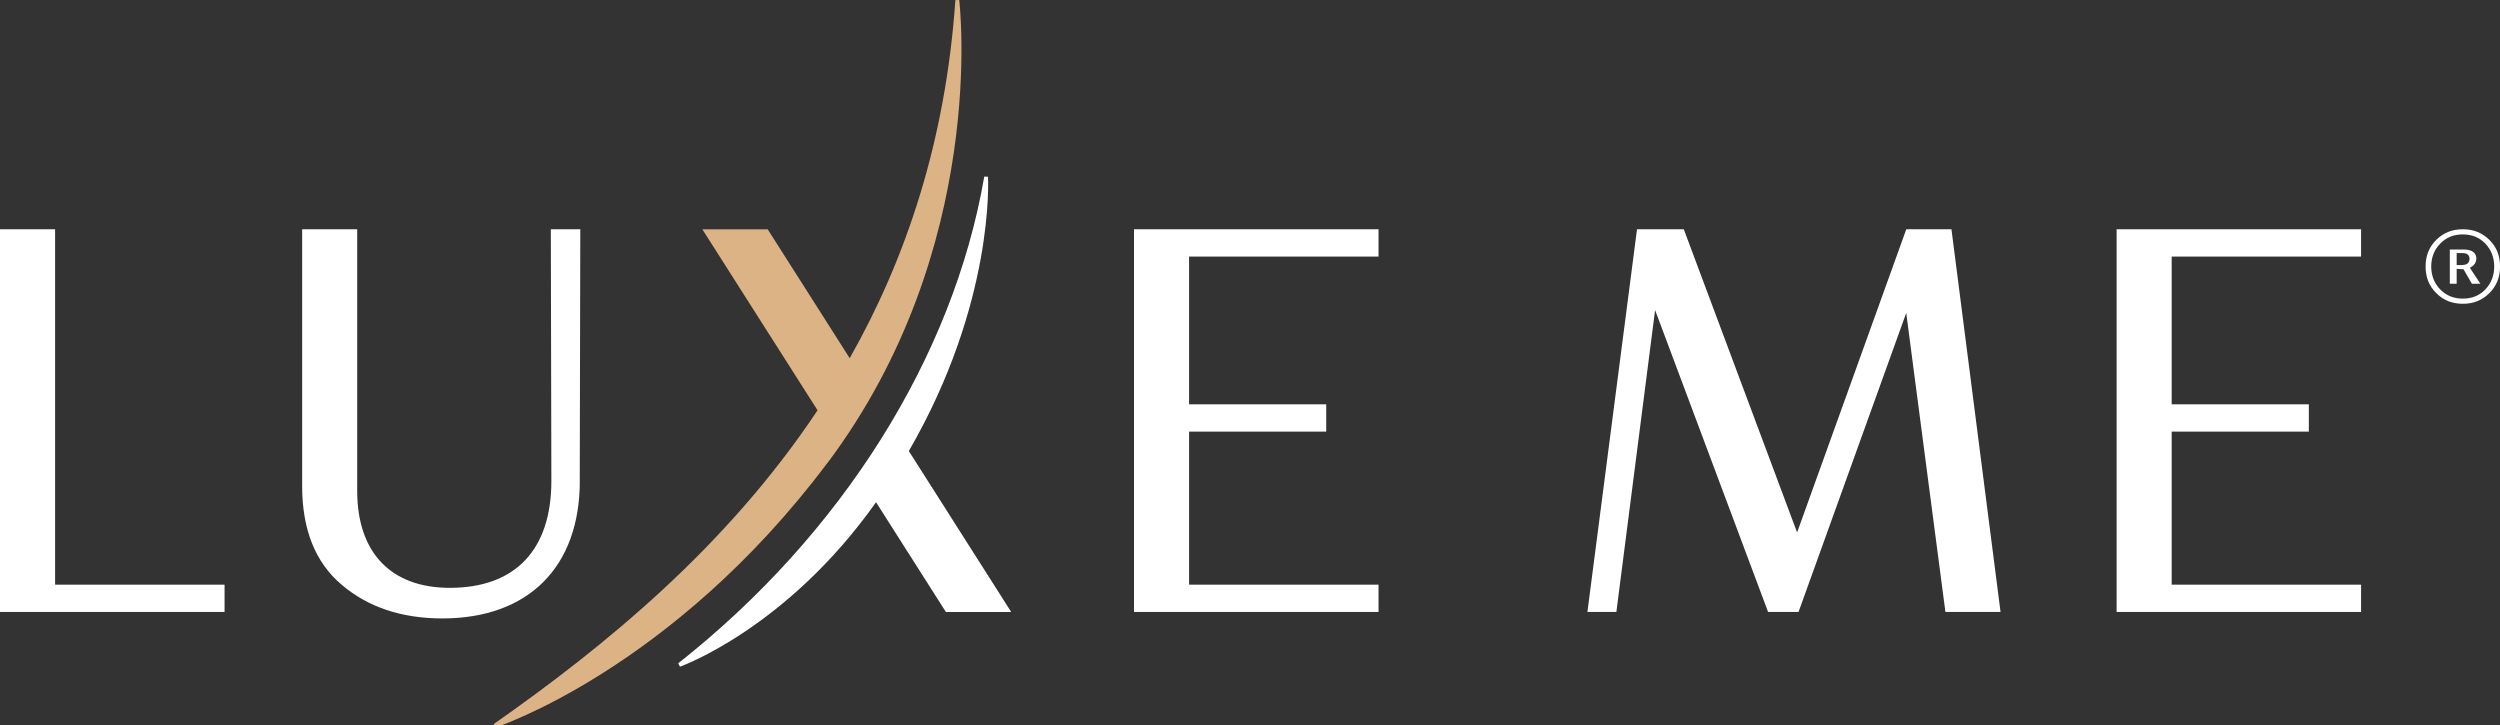 <?xml version="1.0" encoding="UTF-8"?>
<svg xmlns="http://www.w3.org/2000/svg" width="510" height="148" viewBox="0 0 510 148" fill="none">
  <rect x="0" y="0" width="510" height="148" fill="#333333" stroke="none"/>
  <g clip-path="url(#clip0_6_19)">
    <path d="M11.24 46.77H0V124.84H45.81V119.27H11.24V46.77Z" fill="white"></path>
    <path d="M118.27 98.11L118.38 46.77H112.37L112.48 98.11C112.48 112.18 105.12 119.92 91.75 119.92C79.75 119.92 72.87 112.72 72.87 100.17V46.77H61.64V99.2C61.64 108.05 64.36 114.81 69.73 119.31C75.05 123.85 81.95 126.16 90.23 126.16C107.79 126.16 118.28 115.68 118.28 98.12L118.27 98.11Z" fill="white"></path>
    <path d="M231.34 124.84H281.22V119.27H242.57V88.05H270.55V82.48H242.57V52.34H281.22V46.77H231.34V124.84Z" fill="white"></path>
    <path d="M398.1 46.77H388.88L366.61 108.62L343.59 47.03L343.49 46.77H333.95L323.89 124.4L323.83 124.84H329.74L337.64 63.26L360.69 124.84H366.9L388.87 63.84L396.82 124.5L396.87 124.84H408.11L398.14 47.11L398.1 46.77Z" fill="white"></path>
    <path d="M431.79 124.84H481.66V119.27H443.02V88.05H471V82.48H443.02V52.34H481.66V46.77H431.79V124.84Z" fill="white"></path>
    <path d="M201.57 36.06L200.79 36.02C194.46 72.83 171.7 109.02 138.35 135.32L138.72 136C138.94 135.92 160.48 128.2 178.71 102.46C178.71 102.46 178.71 102.46 178.71 102.45L192.85 124.67L192.96 124.85H206.29L185.4 92.01C202.96 61.68 201.57 36.34 201.55 36.06H201.57Z" fill="white"></path>
    <path d="M168.78 94.48C201.71 50.61 195.74 0.5 195.68 0L194.9 0.02C192.9 28.78 184.83 52.78 173.34 73.07L156.61 46.78H143.28L166.78 83.7C148.26 111.53 123.44 131.79 100.69 147.73L101.03 148.42C101.39 148.31 137.23 136.48 168.76 94.48H168.78Z" fill="#DBB384"></path>
    <path d="M507.84 48.94C506.37 47.49 504.61 46.77 502.42 46.77C500.23 46.77 498.45 47.49 496.99 48.94C495.52 50.41 494.82 52.19 494.82 54.37C494.82 56.55 495.52 58.32 496.99 59.79C498.46 61.26 500.22 61.97 502.42 61.97C504.62 61.97 506.37 61.25 507.84 59.79C509.3 58.32 510.01 56.56 510.01 54.37C510.01 52.18 509.31 50.4 507.84 48.94ZM507.02 59.04C505.79 60.31 504.27 60.92 502.42 60.92C500.57 60.92 499.04 60.3 497.8 59.04C496.58 57.77 495.97 56.21 495.97 54.37C495.97 52.53 496.58 50.95 497.8 49.7C499.03 48.43 500.55 47.82 502.42 47.82C504.29 47.82 505.79 48.44 507.02 49.7C508.22 50.97 508.82 52.55 508.82 54.37C508.82 56.19 508.22 57.75 507.02 59.04Z" fill="white"></path>
    <path d="M503.99 54.54C504.77 54.12 505.17 53.51 505.17 52.74C505.17 51.09 503.44 50.91 502.69 50.91H499.76V57.88H501.16V54.85H501.33L502.56 54.93L504.26 57.88H506L503.85 54.63L504 54.55L503.99 54.54ZM502.21 54.07H501.16V51.62H502.28C503.53 51.62 503.78 52.25 503.78 52.79C503.78 53.37 503.52 54.07 502.22 54.07H502.21Z" fill="white"></path>
  </g>
  <defs>
    <clipPath id="clip0_6_19">
      <rect width="510" height="148" fill="white"></rect>
    </clipPath>
  </defs>
</svg>
